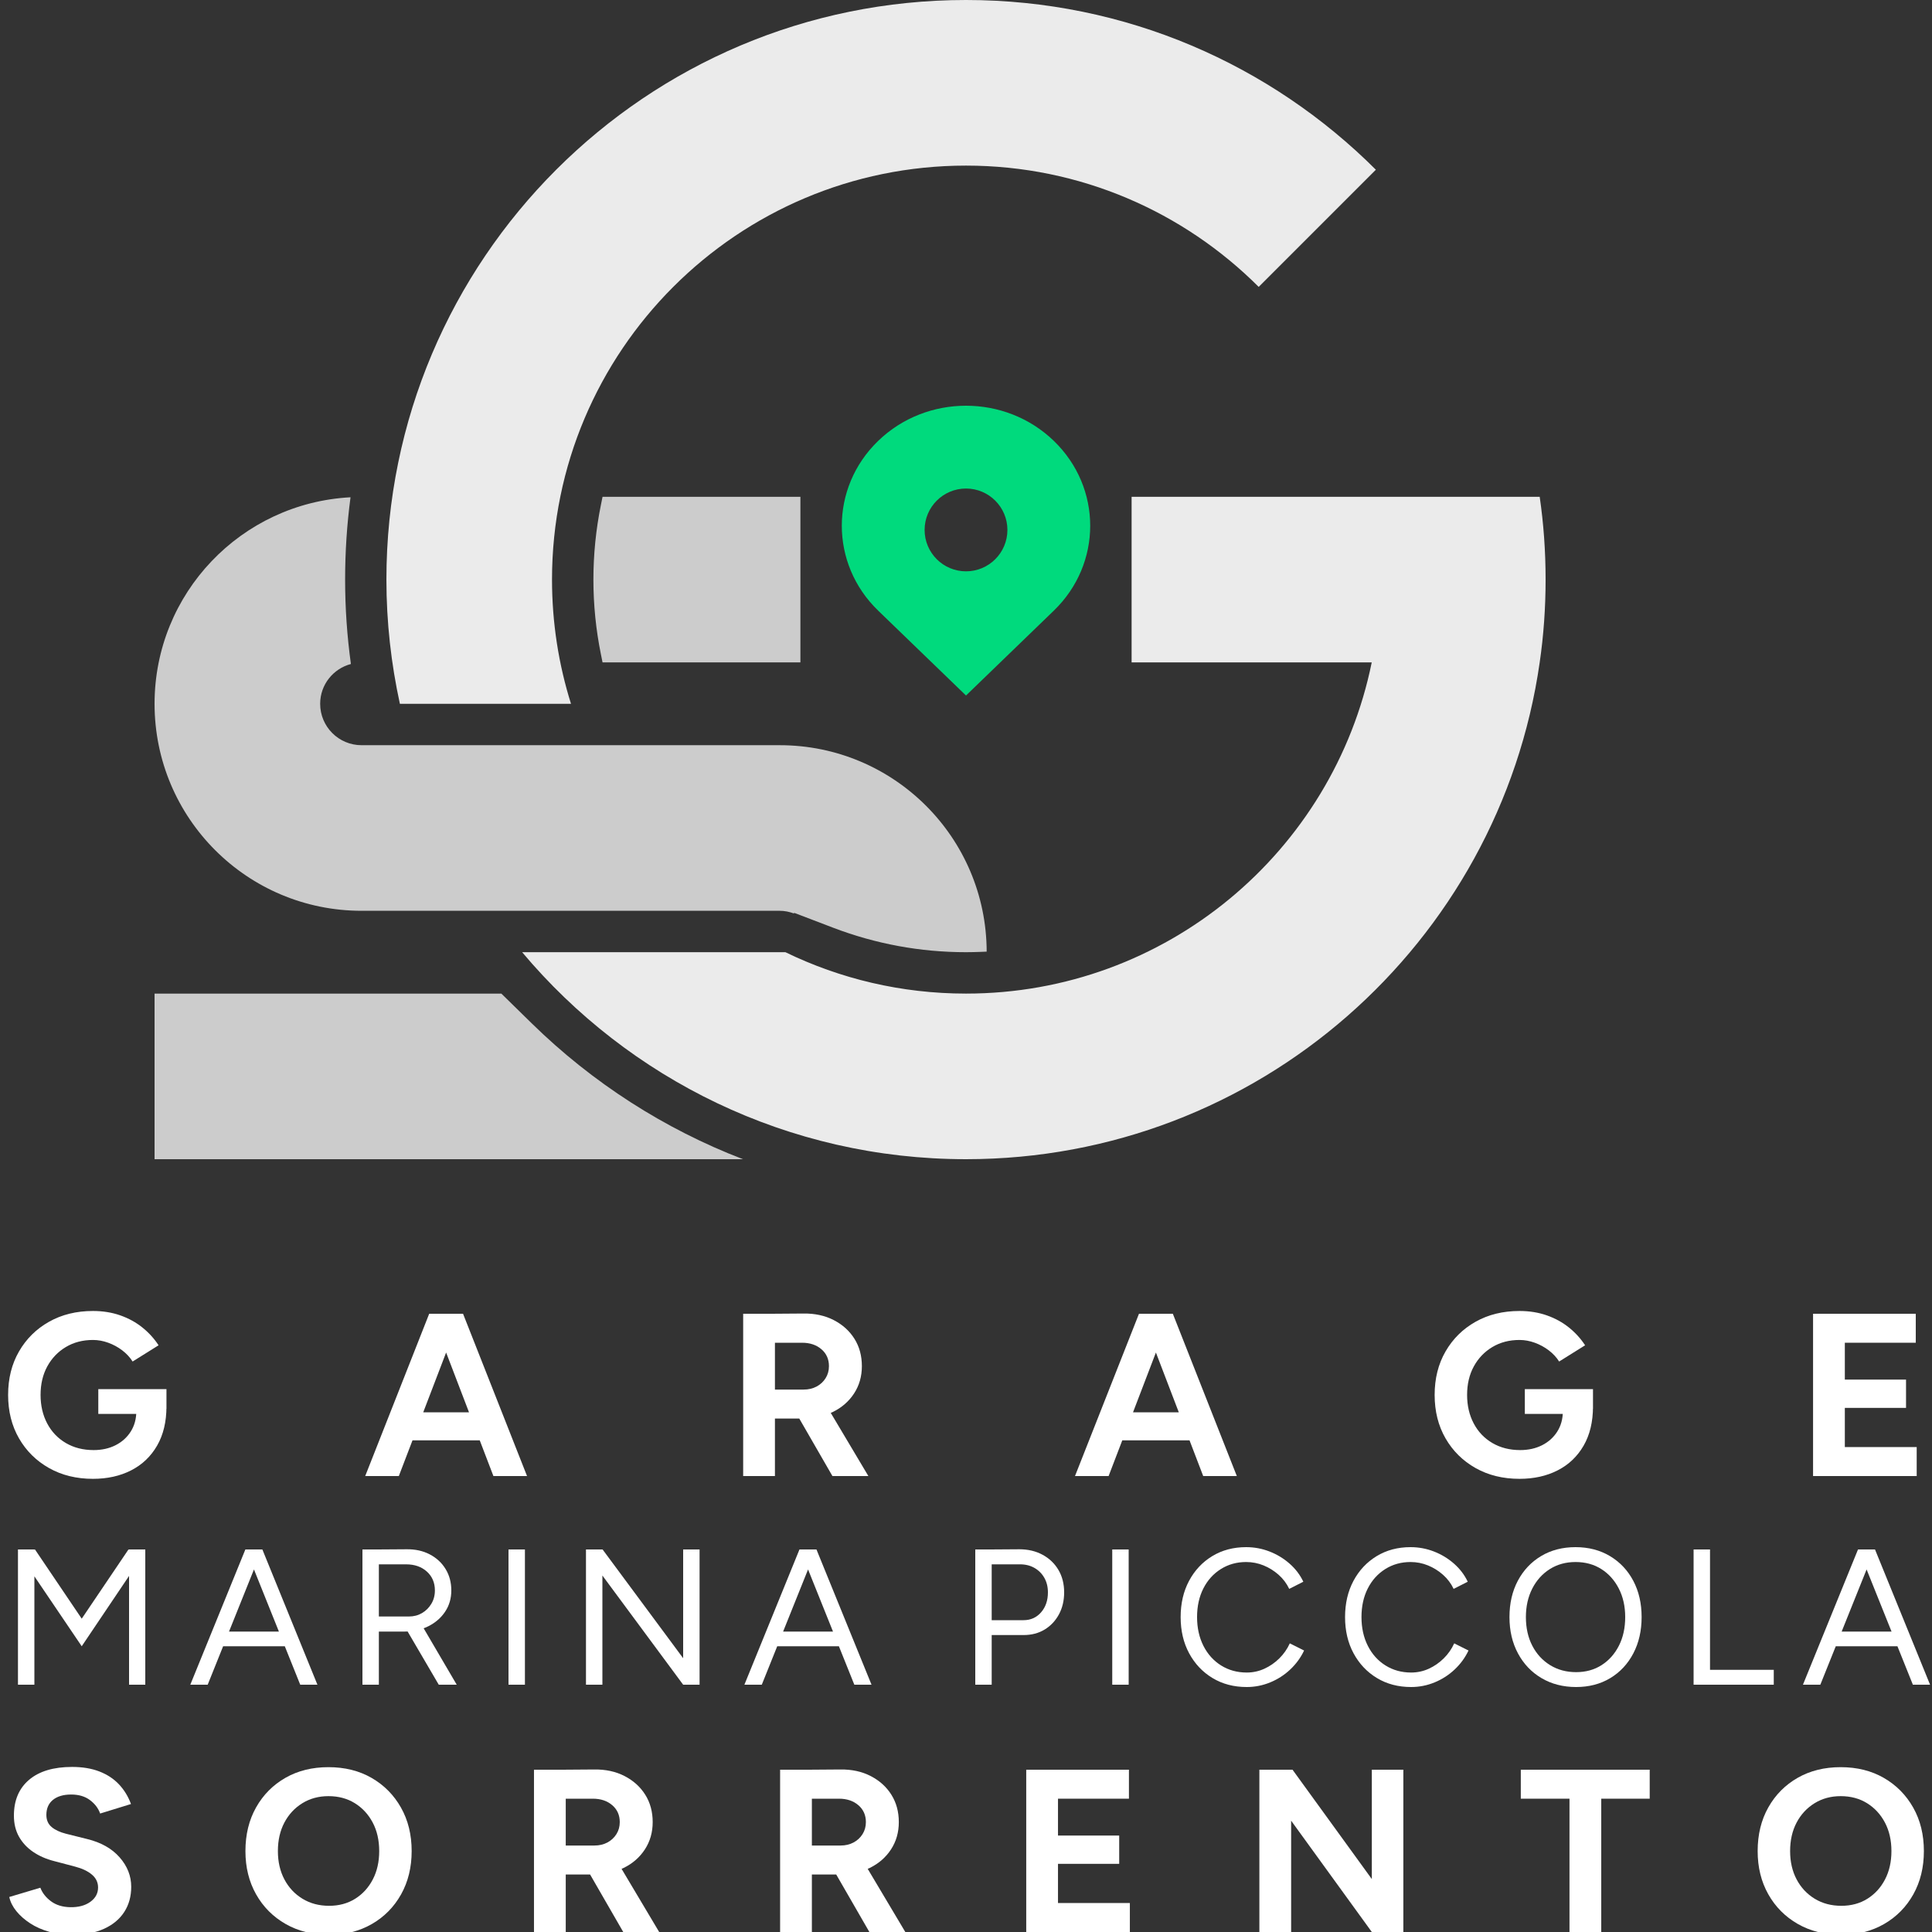 <?xml version="1.0" encoding="UTF-8" standalone="no"?><!DOCTYPE svg PUBLIC "-//W3C//DTD SVG 1.1//EN" "http://www.w3.org/Graphics/SVG/1.1/DTD/svg11.dtd"><svg width="100%" height="100%" viewBox="0 0 200 200" version="1.1" xmlns="http://www.w3.org/2000/svg" xmlns:xlink="http://www.w3.org/1999/xlink" xml:space="preserve" xmlns:serif="http://www.serif.com/" style="fill-rule:evenodd;clip-rule:evenodd;stroke-linejoin:round;stroke-miterlimit:2;"><rect x="0" y="0" width="200" height="200" fill="#333333" stroke="none"/><path d="M59.109,72.857l-17.713,-0c-0.905,-4.143 -1.395,-8.442 -1.395,-12.857c-0,-33.139 26.86,-60 60,-60c16.564,-0 31.564,6.718 42.428,17.571l-12.129,12.129c-7.757,-7.757 -18.471,-12.557 -30.299,-12.557c-23.668,-0 -42.857,19.189 -42.857,42.857c-0,4.479 0.69,8.797 1.965,12.857Zm100.28,-21.429c0.407,2.797 0.611,5.658 0.611,8.572c-0,2.914 -0.204,5.775 -0.611,8.571c-4.157,29.079 -29.164,51.429 -59.389,51.429c-18.448,-0 -34.942,-8.331 -45.948,-21.429l27.253,0c5.651,2.745 11.992,4.286 18.695,4.286c20.732,-0 38.026,-14.722 42.001,-34.286l-24.858,0l0,-17.143l42.246,0Z" style="fill:#fff;fill-opacity:0.9;"/><path d="M55.025,105.918c6.317,6.188 13.758,10.953 21.882,14.082l-60.907,0l-0,-17.143l35.9,0l3.125,3.061Zm27.833,-54.49l-0,17.143l-20.483,0l-0.172,-0.853c-0.513,-2.526 -0.774,-5.123 -0.774,-7.718c0,-2.595 0.261,-5.192 0.774,-7.719l0.172,-0.853l20.483,0Zm-46.572,0.05c-0.37,2.787 -0.56,5.632 -0.56,8.522c-0,2.965 0.206,5.881 0.599,8.737c-1.83,0.485 -3.182,2.136 -3.182,4.12c-0,2.368 1.918,4.286 4.285,4.286l43.287,-0c11.82,-0 21.394,9.559 21.425,21.37l-0.586,0.024c-0.515,0.019 -1.033,0.034 -1.553,0.034c-4.72,0 -9.345,-0.852 -13.749,-2.532l-4.041,-1.543l-0.024,0.066c-0.461,-0.169 -0.952,-0.277 -1.472,-0.277l-43.287,0c-11.839,0 -21.428,-9.589 -21.428,-21.428c-0,-11.454 8.981,-20.784 20.286,-21.379Z" style="fill:#fff;fill-opacity:0.75;"/><path d="M109.092,45.64c-5.022,-4.853 -13.161,-4.853 -18.183,-0c-5.021,4.852 -5.021,12.721 -0,17.573l9.092,8.787l9.091,-8.787c5.022,-4.852 5.022,-12.721 0,-17.573Zm-9.091,4.932c2.365,0 4.286,1.921 4.286,4.286c-0,2.365 -1.921,4.286 -4.286,4.286c-2.366,-0 -4.286,-1.921 -4.286,-4.286c0,-2.365 1.92,-4.286 4.286,-4.286Z" style="fill:#00da7d;fill-rule:nonzero;"/><g><path d="M9.624,153.088c-1.712,-0 -3.228,-0.372 -4.548,-1.116c-1.32,-0.744 -2.356,-1.768 -3.108,-3.072c-0.752,-1.304 -1.128,-2.804 -1.128,-4.5c-0,-1.696 0.376,-3.196 1.128,-4.5c0.752,-1.304 1.788,-2.328 3.108,-3.072c1.32,-0.744 2.836,-1.116 4.548,-1.116c1.024,0 1.968,0.152 2.832,0.456c0.864,0.304 1.628,0.724 2.292,1.26c0.664,0.536 1.22,1.148 1.668,1.836l-2.688,1.68c-0.272,-0.432 -0.628,-0.816 -1.068,-1.152c-0.44,-0.336 -0.924,-0.6 -1.452,-0.792c-0.528,-0.192 -1.056,-0.288 -1.584,-0.288c-1.056,0 -1.992,0.244 -2.808,0.732c-0.816,0.488 -1.456,1.156 -1.92,2.004c-0.464,0.848 -0.696,1.832 -0.696,2.952c-0,1.104 0.228,2.088 0.684,2.952c0.456,0.864 1.1,1.54 1.932,2.028c0.832,0.488 1.792,0.732 2.88,0.732c0.848,0 1.604,-0.168 2.268,-0.504c0.664,-0.336 1.188,-0.808 1.572,-1.416c0.384,-0.608 0.576,-1.312 0.576,-2.112l3.12,-0.48c-0,1.584 -0.324,2.936 -0.972,4.056c-0.648,1.12 -1.544,1.972 -2.688,2.556c-1.144,0.584 -2.46,0.876 -3.948,0.876Zm0.552,-6.72l-0,-2.568l7.056,0l0,2.04l-1.776,0.528l-5.28,0Z" style="fill:#fff;fill-rule:nonzero;"/><path d="M51.078,152.8l-6.432,-16.8l3.288,0l6.624,16.8l-3.48,0Zm-13.272,0l6.624,-16.8l3.288,0l-6.432,16.8l-3.48,0Zm3.12,-3.696l0,-2.904l10.536,-0l0,2.904l-10.536,-0Z" style="fill:#fff;fill-rule:nonzero;"/><path d="M79.837,146.848l-0,-3l3.36,-0c0.496,-0 0.94,-0.104 1.332,-0.312c0.392,-0.208 0.704,-0.496 0.936,-0.864c0.232,-0.368 0.348,-0.784 0.348,-1.248c-0,-0.72 -0.26,-1.304 -0.78,-1.752c-0.52,-0.448 -1.188,-0.672 -2.004,-0.672l-3.192,0l-0,-3l3.336,-0.024c1.184,-0.016 2.232,0.212 3.144,0.684c0.912,0.472 1.624,1.116 2.136,1.932c0.512,0.816 0.768,1.76 0.768,2.832c-0,1.056 -0.268,1.996 -0.804,2.82c-0.536,0.824 -1.268,1.464 -2.196,1.92c-0.928,0.456 -1.984,0.684 -3.168,0.684l-3.216,0Zm-2.904,5.952l-0,-16.8l3.288,0l-0,16.8l-3.288,0Zm9.24,0l-3.888,-6.744l2.52,-1.8l5.088,8.544l-3.72,0Z" style="fill:#fff;fill-rule:nonzero;"/><path d="M124.555,152.8l-6.432,-16.8l3.288,0l6.624,16.8l-3.48,0Zm-13.272,0l6.624,-16.8l3.288,0l-6.432,16.8l-3.48,0Zm3.12,-3.696l0,-2.904l10.536,-0l0,2.904l-10.536,-0Z" style="fill:#fff;fill-rule:nonzero;"/><path d="M157.298,153.088c-1.712,-0 -3.228,-0.372 -4.548,-1.116c-1.32,-0.744 -2.356,-1.768 -3.108,-3.072c-0.752,-1.304 -1.128,-2.804 -1.128,-4.5c-0,-1.696 0.376,-3.196 1.128,-4.5c0.752,-1.304 1.788,-2.328 3.108,-3.072c1.32,-0.744 2.836,-1.116 4.548,-1.116c1.024,0 1.968,0.152 2.832,0.456c0.864,0.304 1.628,0.724 2.292,1.26c0.664,0.536 1.22,1.148 1.668,1.836l-2.688,1.68c-0.272,-0.432 -0.628,-0.816 -1.068,-1.152c-0.44,-0.336 -0.924,-0.6 -1.452,-0.792c-0.528,-0.192 -1.056,-0.288 -1.584,-0.288c-1.056,0 -1.992,0.244 -2.808,0.732c-0.816,0.488 -1.456,1.156 -1.92,2.004c-0.464,0.848 -0.696,1.832 -0.696,2.952c-0,1.104 0.228,2.088 0.684,2.952c0.456,0.864 1.1,1.54 1.932,2.028c0.832,0.488 1.792,0.732 2.88,0.732c0.848,0 1.604,-0.168 2.268,-0.504c0.664,-0.336 1.188,-0.808 1.572,-1.416c0.384,-0.608 0.576,-1.312 0.576,-2.112l3.12,-0.48c-0,1.584 -0.324,2.936 -0.972,4.056c-0.648,1.12 -1.544,1.972 -2.688,2.556c-1.144,0.584 -2.46,0.876 -3.948,0.876Zm0.552,-6.72l-0,-2.568l7.056,0l-0,2.04l-1.776,0.528l-5.28,0Z" style="fill:#fff;fill-rule:nonzero;"/><path d="M187.688,152.8l-0,-16.8l3.288,0l-0,16.8l-3.288,0Zm2.496,0l-0,-3l8.232,0l-0,3l-8.232,0Zm-0,-7.056l-0,-2.928l7.128,0l-0,2.928l-7.128,0Zm-0,-6.744l-0,-3l8.136,0l-0,3l-8.136,0Z" style="fill:#fff;fill-rule:nonzero;"/><path d="M8.46,170.42l-6.32,-9.34l0.68,-0.36l0.8,-0.32l5.66,8.38l-0.82,1.64Zm-6.6,3.98l-0,-14l1.7,0l0,14l-1.7,0Zm6.6,-3.98l-0.82,-1.64l5.66,-8.38l0.8,0.32l0.66,0.34l-6.3,9.36Zm4.9,3.98l0,-14l1.68,0l-0,14l-1.68,0Z" style="fill:#fff;fill-rule:nonzero;"/><path d="M31.08,174.4l-5.62,-14l1.7,0l5.7,14l-1.78,0Zm-11.38,0l5.7,-14l1.72,0l-5.62,14l-1.8,0Zm2.7,-3.98l-0,-1.52l7.78,0l-0,1.52l-7.78,0Z" style="fill:#fff;fill-rule:nonzero;"/><path d="M39.12,168.9l-0,-1.56l3.2,0c0.507,0 0.96,-0.117 1.36,-0.35c0.4,-0.233 0.723,-0.553 0.97,-0.96c0.247,-0.407 0.37,-0.87 0.37,-1.39c-0,-0.8 -0.277,-1.45 -0.83,-1.95c-0.553,-0.5 -1.27,-0.75 -2.15,-0.75l-2.92,0l-0,-1.54l2.96,-0.02c0.907,-0.013 1.71,0.163 2.41,0.53c0.7,0.367 1.247,0.873 1.64,1.52c0.393,0.647 0.59,1.383 0.59,2.21c-0,0.827 -0.213,1.56 -0.64,2.2c-0.427,0.64 -1.007,1.143 -1.74,1.51c-0.733,0.367 -1.56,0.55 -2.48,0.55l-2.74,-0Zm-1.6,5.5l-0,-14l1.7,-0l-0,14l-1.7,-0Zm7.9,-0l-3.36,-5.74l1.34,-0.88l3.88,6.62l-1.86,-0Z" style="fill:#fff;fill-rule:nonzero;"/><rect x="52.64" y="160.4" width="1.7" height="14" style="fill:#fff;fill-rule:nonzero;"/><path d="M70.72,174.4l-9.66,-13.06l1.32,-0.94l9.66,13.04l-1.32,0.96Zm-10.06,0l-0,-14l1.72,0l-0.02,1.34l-0,12.66l-1.7,0Zm10.06,0l-0,-14l1.7,0l-0,14l-1.7,0Z" style="fill:#fff;fill-rule:nonzero;"/><path d="M88.44,174.4l-5.62,-14l1.7,0l5.7,14l-1.78,0Zm-11.38,0l5.7,-14l1.72,0l-5.62,14l-1.8,0Zm2.7,-3.98l-0,-1.52l7.78,0l-0,1.52l-7.78,0Z" style="fill:#fff;fill-rule:nonzero;"/><path d="M102.56,169.26l-0,-1.54l3.4,0c0.733,0 1.337,-0.27 1.81,-0.81c0.473,-0.54 0.71,-1.23 0.71,-2.07c-0,-0.573 -0.127,-1.08 -0.38,-1.52c-0.253,-0.44 -0.603,-0.783 -1.05,-1.03c-0.447,-0.247 -0.963,-0.363 -1.55,-0.35l-2.94,0l-0,-1.54l2.96,-0.02c0.907,0 1.71,0.19 2.41,0.57c0.7,0.38 1.247,0.903 1.64,1.57c0.393,0.667 0.59,1.44 0.59,2.32c-0,0.853 -0.18,1.613 -0.54,2.28c-0.36,0.667 -0.853,1.19 -1.48,1.57c-0.627,0.38 -1.353,0.57 -2.18,0.57l-3.4,0Zm-1.6,5.14l-0,-14l1.7,0l-0,14l-1.7,0Z" style="fill:#fff;fill-rule:nonzero;"/><rect x="115.14" y="160.4" width="1.7" height="14" style="fill:#fff;fill-rule:nonzero;"/><path d="M129.06,174.64c-1.333,-0 -2.513,-0.31 -3.54,-0.93c-1.027,-0.62 -1.833,-1.473 -2.42,-2.56c-0.587,-1.087 -0.88,-2.337 -0.88,-3.75c-0,-1.413 0.29,-2.663 0.87,-3.75c0.58,-1.087 1.38,-1.94 2.4,-2.56c1.02,-0.62 2.19,-0.93 3.51,-0.93c0.84,0 1.647,0.15 2.42,0.45c0.773,0.3 1.467,0.72 2.08,1.26c0.613,0.54 1.087,1.163 1.42,1.87l-1.46,0.74c-0.267,-0.56 -0.633,-1.047 -1.1,-1.46c-0.467,-0.413 -0.987,-0.737 -1.56,-0.97c-0.573,-0.233 -1.173,-0.35 -1.8,-0.35c-0.973,0 -1.847,0.243 -2.62,0.73c-0.773,0.487 -1.377,1.157 -1.81,2.01c-0.433,0.853 -0.65,1.84 -0.65,2.96c-0,1.12 0.22,2.113 0.66,2.98c0.44,0.867 1.05,1.543 1.83,2.03c0.78,0.487 1.663,0.73 2.65,0.73c0.64,0 1.247,-0.13 1.82,-0.39c0.573,-0.26 1.09,-0.617 1.55,-1.07c0.46,-0.453 0.823,-0.973 1.09,-1.56l1.48,0.74c-0.347,0.733 -0.823,1.387 -1.43,1.96c-0.607,0.573 -1.3,1.02 -2.08,1.34c-0.78,0.32 -1.59,0.48 -2.43,0.48Z" style="fill:#fff;fill-rule:nonzero;"/><path d="M146.08,174.64c-1.333,-0 -2.513,-0.31 -3.54,-0.93c-1.027,-0.62 -1.833,-1.473 -2.42,-2.56c-0.587,-1.087 -0.88,-2.337 -0.88,-3.75c-0,-1.413 0.29,-2.663 0.87,-3.75c0.58,-1.087 1.38,-1.94 2.4,-2.56c1.02,-0.62 2.19,-0.93 3.51,-0.93c0.84,0 1.647,0.15 2.42,0.45c0.773,0.3 1.467,0.72 2.08,1.26c0.613,0.54 1.087,1.163 1.42,1.87l-1.46,0.74c-0.267,-0.56 -0.633,-1.047 -1.1,-1.46c-0.467,-0.413 -0.987,-0.737 -1.56,-0.97c-0.573,-0.233 -1.173,-0.35 -1.8,-0.35c-0.973,0 -1.847,0.243 -2.62,0.73c-0.773,0.487 -1.377,1.157 -1.81,2.01c-0.433,0.853 -0.65,1.84 -0.65,2.96c-0,1.12 0.22,2.113 0.66,2.98c0.44,0.867 1.05,1.543 1.83,2.03c0.78,0.487 1.663,0.73 2.65,0.73c0.64,0 1.247,-0.13 1.82,-0.39c0.573,-0.26 1.09,-0.617 1.55,-1.07c0.46,-0.453 0.823,-0.973 1.09,-1.56l1.48,0.74c-0.347,0.733 -0.823,1.387 -1.43,1.96c-0.607,0.573 -1.3,1.02 -2.08,1.34c-0.78,0.32 -1.59,0.48 -2.43,0.48Z" style="fill:#fff;fill-rule:nonzero;"/><path d="M163.16,174.64c-1.347,-0 -2.54,-0.307 -3.58,-0.92c-1.04,-0.613 -1.853,-1.467 -2.44,-2.56c-0.587,-1.093 -0.88,-2.347 -0.88,-3.76c-0,-1.427 0.29,-2.683 0.87,-3.77c0.58,-1.087 1.383,-1.937 2.41,-2.55c1.027,-0.613 2.213,-0.92 3.56,-0.92c1.347,0 2.537,0.31 3.57,0.93c1.033,0.62 1.837,1.473 2.41,2.56c0.573,1.087 0.86,2.337 0.86,3.75c-0,1.413 -0.287,2.667 -0.86,3.76c-0.573,1.093 -1.37,1.947 -2.39,2.56c-1.02,0.613 -2.197,0.92 -3.53,0.92Zm-0,-1.54c1,0 1.88,-0.243 2.64,-0.73c0.76,-0.487 1.357,-1.157 1.79,-2.01c0.433,-0.853 0.65,-1.84 0.65,-2.96c-0,-1.107 -0.22,-2.09 -0.66,-2.95c-0.44,-0.86 -1.043,-1.533 -1.81,-2.02c-0.767,-0.487 -1.657,-0.73 -2.67,-0.73c-1,-0 -1.887,0.243 -2.66,0.73c-0.773,0.487 -1.38,1.16 -1.82,2.02c-0.44,0.86 -0.66,1.843 -0.66,2.95c-0,1.12 0.22,2.107 0.66,2.96c0.44,0.853 1.053,1.523 1.84,2.01c0.787,0.487 1.687,0.73 2.7,0.73Z" style="fill:#fff;fill-rule:nonzero;"/><path d="M175.32,174.4l-0,-14l1.7,0l-0,14l-1.7,0Zm1.42,0l-0,-1.54l6.88,0l-0,1.54l-6.88,0Z" style="fill:#fff;fill-rule:nonzero;"/><path d="M198.02,174.4l-5.62,-14l1.7,0l5.7,14l-1.78,0Zm-11.38,0l5.7,-14l1.72,0l-5.62,14l-1.8,0Zm2.7,-3.98l-0,-1.52l7.78,0l-0,1.52l-7.78,0Z" style="fill:#fff;fill-rule:nonzero;"/><path d="M7.464,200.288c-0.848,-0 -1.64,-0.104 -2.376,-0.312c-0.736,-0.208 -1.392,-0.5 -1.968,-0.876c-0.576,-0.376 -1.052,-0.796 -1.428,-1.26c-0.376,-0.464 -0.62,-0.952 -0.732,-1.464l3.216,-0.96c0.208,0.544 0.576,1.012 1.104,1.404c0.528,0.392 1.192,0.596 1.992,0.612c0.848,0.016 1.54,-0.168 2.076,-0.552c0.536,-0.384 0.804,-0.88 0.804,-1.488c-0,-0.528 -0.212,-0.972 -0.636,-1.332c-0.424,-0.36 -1.004,-0.636 -1.74,-0.828l-2.184,-0.576c-0.816,-0.208 -1.536,-0.524 -2.16,-0.948c-0.624,-0.424 -1.112,-0.948 -1.464,-1.572c-0.352,-0.624 -0.528,-1.352 -0.528,-2.184c-0,-1.584 0.524,-2.82 1.572,-3.708c1.048,-0.888 2.532,-1.332 4.452,-1.332c1.072,0 2.012,0.156 2.82,0.468c0.808,0.312 1.484,0.756 2.028,1.332c0.544,0.576 0.96,1.256 1.248,2.04l-3.192,0.984c-0.192,-0.544 -0.544,-1.008 -1.056,-1.392c-0.512,-0.384 -1.16,-0.576 -1.944,-0.576c-0.8,0 -1.428,0.184 -1.884,0.552c-0.456,0.368 -0.684,0.888 -0.684,1.56c0,0.528 0.18,0.944 0.54,1.248c0.36,0.304 0.852,0.536 1.476,0.696l2.208,0.552c1.44,0.352 2.56,0.984 3.36,1.896c0.8,0.912 1.2,1.928 1.2,3.048c-0,0.992 -0.24,1.86 -0.72,2.604c-0.48,0.744 -1.176,1.324 -2.088,1.74c-0.912,0.416 -2.016,0.624 -3.312,0.624Z" style="fill:#fff;fill-rule:nonzero;"/><path d="M34.071,200.288c-1.696,-0 -3.196,-0.372 -4.5,-1.116c-1.304,-0.744 -2.324,-1.768 -3.06,-3.072c-0.736,-1.304 -1.104,-2.796 -1.104,-4.476c-0,-1.712 0.368,-3.22 1.104,-4.524c0.736,-1.304 1.748,-2.324 3.036,-3.06c1.288,-0.736 2.772,-1.104 4.452,-1.104c1.696,0 3.188,0.372 4.476,1.116c1.288,0.744 2.3,1.768 3.036,3.072c0.736,1.304 1.104,2.804 1.104,4.5c-0,1.68 -0.364,3.172 -1.092,4.476c-0.728,1.304 -1.736,2.328 -3.024,3.072c-1.288,0.744 -2.764,1.116 -4.428,1.116Zm-0,-3c1.024,0 1.924,-0.244 2.7,-0.732c0.776,-0.488 1.384,-1.156 1.824,-2.004c0.44,-0.848 0.66,-1.824 0.66,-2.928c-0,-1.12 -0.224,-2.104 -0.672,-2.952c-0.448,-0.848 -1.064,-1.516 -1.848,-2.004c-0.784,-0.488 -1.696,-0.732 -2.736,-0.732c-1.008,0 -1.908,0.244 -2.7,0.732c-0.792,0.488 -1.412,1.156 -1.86,2.004c-0.448,0.848 -0.672,1.832 -0.672,2.952c-0,1.104 0.224,2.08 0.672,2.928c0.448,0.848 1.072,1.516 1.872,2.004c0.8,0.488 1.72,0.732 2.76,0.732Z" style="fill:#fff;fill-rule:nonzero;"/><path d="M58.182,194.048l-0,-3l3.36,0c0.496,0 0.94,-0.104 1.332,-0.312c0.392,-0.208 0.704,-0.496 0.936,-0.864c0.232,-0.368 0.348,-0.784 0.348,-1.248c-0,-0.72 -0.26,-1.304 -0.78,-1.752c-0.52,-0.448 -1.188,-0.672 -2.004,-0.672l-3.192,0l-0,-3l3.336,-0.024c1.184,-0.016 2.232,0.212 3.144,0.684c0.912,0.472 1.624,1.116 2.136,1.932c0.512,0.816 0.768,1.76 0.768,2.832c-0,1.056 -0.268,1.996 -0.804,2.82c-0.536,0.824 -1.268,1.464 -2.196,1.92c-0.928,0.456 -1.984,0.684 -3.168,0.684l-3.216,0Zm-2.904,5.952l-0,-16.8l3.288,0l-0,16.8l-3.288,0Zm9.24,0l-3.888,-6.744l2.52,-1.8l5.088,8.544l-3.72,0Z" style="fill:#fff;fill-rule:nonzero;"/><path d="M83.661,194.048l-0,-3l3.36,0c0.496,0 0.94,-0.104 1.332,-0.312c0.392,-0.208 0.704,-0.496 0.936,-0.864c0.232,-0.368 0.348,-0.784 0.348,-1.248c-0,-0.72 -0.26,-1.304 -0.78,-1.752c-0.52,-0.448 -1.188,-0.672 -2.004,-0.672l-3.192,0l-0,-3l3.336,-0.024c1.184,-0.016 2.232,0.212 3.144,0.684c0.912,0.472 1.624,1.116 2.136,1.932c0.512,0.816 0.768,1.76 0.768,2.832c-0,1.056 -0.268,1.996 -0.804,2.82c-0.536,0.824 -1.268,1.464 -2.196,1.92c-0.928,0.456 -1.984,0.684 -3.168,0.684l-3.216,0Zm-2.904,5.952l-0,-16.8l3.288,0l-0,16.8l-3.288,0Zm9.24,0l-3.888,-6.744l2.52,-1.8l5.088,8.544l-3.72,0Z" style="fill:#fff;fill-rule:nonzero;"/><path d="M106.235,200l0,-16.8l3.288,0l0,16.8l-3.288,0Zm2.496,0l0,-3l8.232,0l0,3l-8.232,0Zm0,-7.056l0,-2.928l7.128,0l0,2.928l-7.128,0Zm0,-6.744l0,-3l8.136,0l0,3l-8.136,0Z" style="fill:#fff;fill-rule:nonzero;"/><path d="M142.01,200l-10.872,-15l2.664,-1.8l10.824,14.928l-2.616,1.872Zm-11.64,0l0,-16.8l3.432,0l-0.144,2.904l0,13.92l-3.288,-0.024Zm11.64,0l0,-16.8l3.264,0l0,16.8l-3.264,0Z" style="fill:#fff;fill-rule:nonzero;"/><path d="M162.473,200l0,-15.408l3.288,0l0,15.408l-3.288,0Zm-5.04,-13.8l0,-3l13.344,0l0,3l-13.344,0Z" style="fill:#fff;fill-rule:nonzero;"/><path d="M190.616,200.288c-1.696,-0 -3.196,-0.372 -4.5,-1.116c-1.304,-0.744 -2.324,-1.768 -3.06,-3.072c-0.736,-1.304 -1.104,-2.796 -1.104,-4.476c-0,-1.712 0.368,-3.22 1.104,-4.524c0.736,-1.304 1.748,-2.324 3.036,-3.06c1.288,-0.736 2.772,-1.104 4.452,-1.104c1.696,0 3.188,0.372 4.476,1.116c1.288,0.744 2.3,1.768 3.036,3.072c0.736,1.304 1.104,2.804 1.104,4.5c-0,1.68 -0.364,3.172 -1.092,4.476c-0.728,1.304 -1.736,2.328 -3.024,3.072c-1.288,0.744 -2.764,1.116 -4.428,1.116Zm-0,-3c1.024,0 1.924,-0.244 2.7,-0.732c0.776,-0.488 1.384,-1.156 1.824,-2.004c0.44,-0.848 0.66,-1.824 0.66,-2.928c-0,-1.12 -0.224,-2.104 -0.672,-2.952c-0.448,-0.848 -1.064,-1.516 -1.848,-2.004c-0.784,-0.488 -1.696,-0.732 -2.736,-0.732c-1.008,0 -1.908,0.244 -2.7,0.732c-0.792,0.488 -1.412,1.156 -1.86,2.004c-0.448,0.848 -0.672,1.832 -0.672,2.952c-0,1.104 0.224,2.08 0.672,2.928c0.448,0.848 1.072,1.516 1.872,2.004c0.8,0.488 1.72,0.732 2.76,0.732Z" style="fill:#fff;fill-rule:nonzero;"/></g></svg>